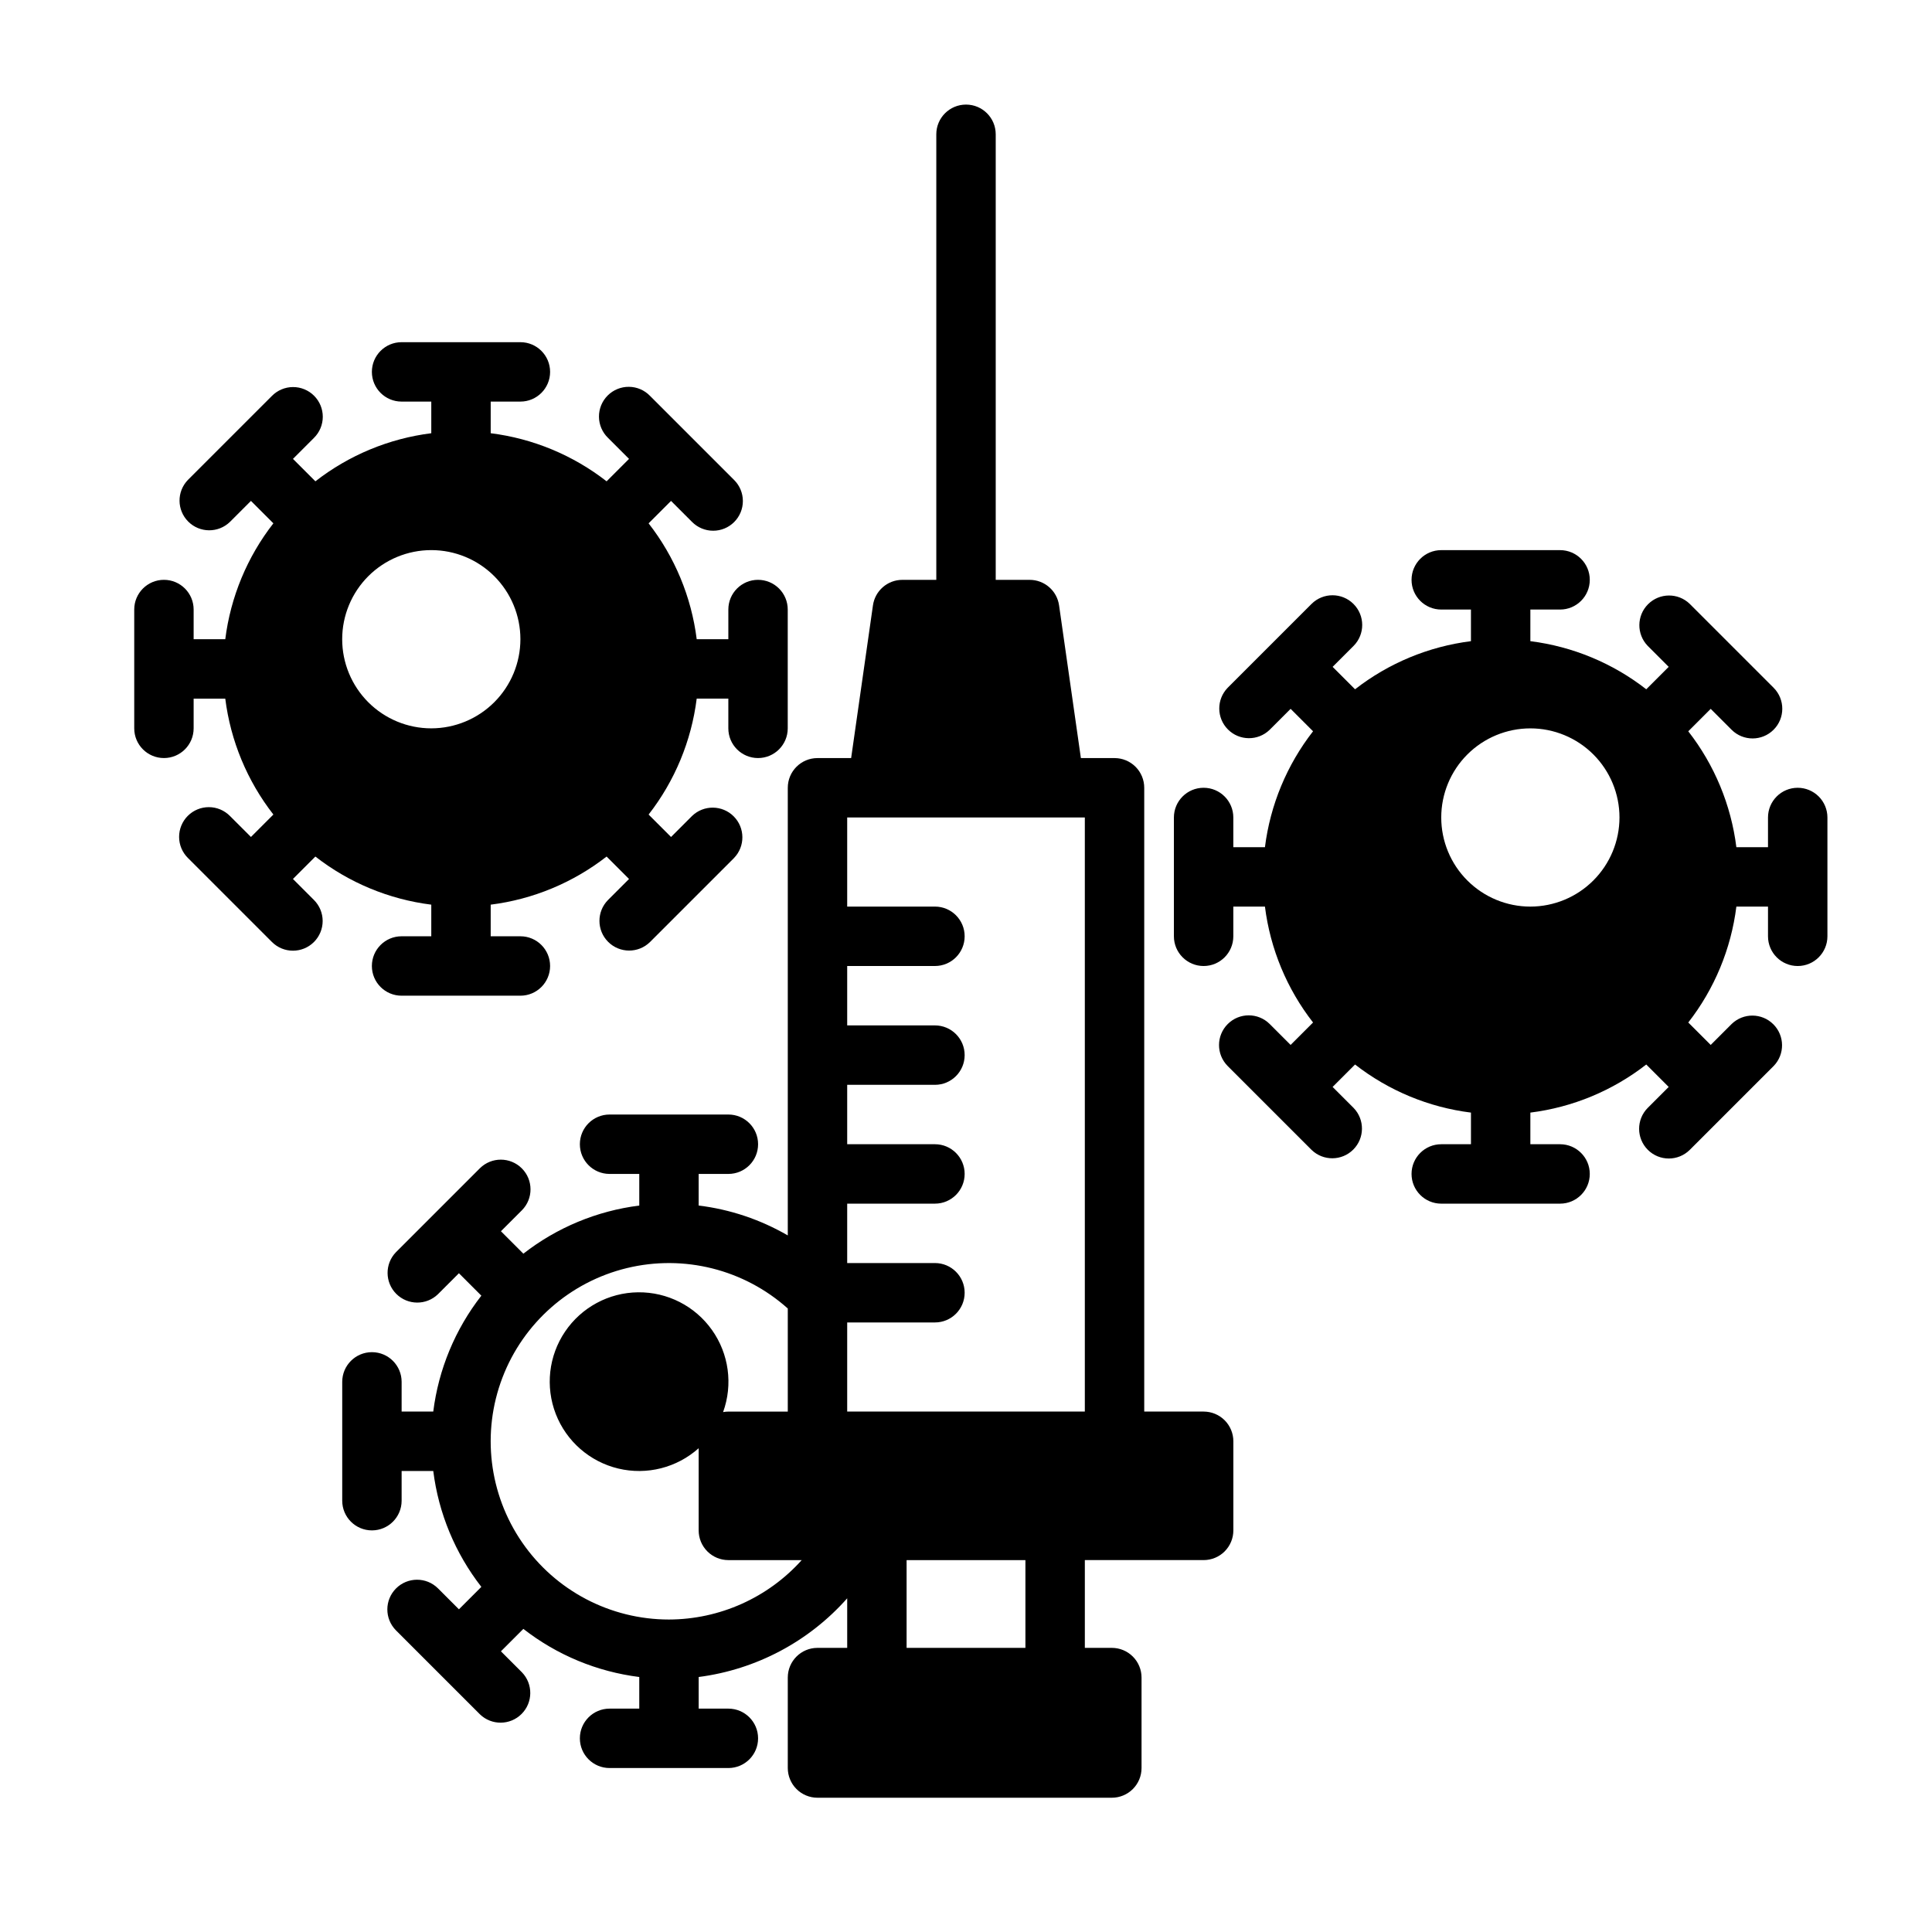 <?xml version="1.0" encoding="UTF-8"?>
<!-- Uploaded to: ICON Repo, www.iconrepo.com, Generator: ICON Repo Mixer Tools -->
<svg fill="#000000" width="800px" height="800px" version="1.1" viewBox="144 144 512 512" xmlns="http://www.w3.org/2000/svg">
 <g>
  <path d="m344.89 297.66c-4.348 0-7.871 3.523-7.871 7.871v7.871h-8.383c-1.406-11.199-5.809-21.809-12.75-30.711l5.945-5.945 5.566 5.566c1.473 1.488 3.481 2.332 5.578 2.336 2.094 0.008 4.109-0.82 5.59-2.305 1.48-1.48 2.312-3.492 2.305-5.59-0.008-2.098-0.848-4.102-2.34-5.574l-22.266-22.266c-1.465-1.52-3.481-2.387-5.594-2.402-2.109-0.02-4.141 0.812-5.633 2.305-1.492 1.492-2.324 3.523-2.305 5.633 0.016 2.113 0.883 4.129 2.402 5.594l5.566 5.566-5.945 5.945c-8.902-6.938-19.516-11.344-30.715-12.746v-8.383h7.871c4.348 0 7.871-3.523 7.871-7.871s-3.523-7.871-7.871-7.871h-31.488c-4.348 0-7.871 3.523-7.871 7.871s3.523 7.871 7.871 7.871h7.871v8.383c-11.199 1.406-21.809 5.809-30.711 12.746l-5.945-5.945 5.566-5.566-0.004 0.004c1.492-1.473 2.336-3.481 2.34-5.578 0.008-2.094-0.82-4.106-2.305-5.59-1.48-1.48-3.492-2.312-5.59-2.305-2.094 0.004-4.102 0.848-5.574 2.34l-22.266 22.262c-3 3.086-2.961 8.008 0.082 11.051 3.039 3.043 7.961 3.078 11.051 0.082l5.566-5.566 5.945 5.945c-6.941 8.902-11.344 19.516-12.75 30.715h-8.383v-7.871c0-4.348-3.523-7.871-7.871-7.871s-7.871 3.523-7.871 7.871v31.488c0 4.348 3.523 7.871 7.871 7.871s7.871-3.523 7.871-7.871v-7.871h8.383v-0.004c1.406 11.199 5.812 21.812 12.75 30.715l-5.945 5.945-5.566-5.562c-1.477-1.492-3.481-2.336-5.578-2.34-2.098-0.008-4.109 0.824-5.59 2.305-1.48 1.484-2.312 3.496-2.305 5.59 0.004 2.098 0.848 4.106 2.34 5.578l22.266 22.266c3.074 3.07 8.059 3.07 11.133-0.004 1.477-1.477 2.305-3.481 2.305-5.566 0-2.09-0.832-4.09-2.309-5.566l-5.566-5.566 5.945-5.945c8.906 6.941 19.516 11.344 30.715 12.75v8.379h-7.871c-4.348 0-7.871 3.527-7.871 7.875s3.523 7.871 7.871 7.871h31.488c4.348 0 7.871-3.523 7.871-7.871s-3.523-7.875-7.871-7.875h-7.871v-8.383 0.004c11.199-1.406 21.809-5.812 30.715-12.75l5.945 5.945-5.566 5.566c-3.043 3.078-3.027 8.035 0.031 11.098 3.062 3.062 8.02 3.078 11.102 0.035l22.266-22.266h-0.004c2.984-3.09 2.941-8-0.094-11.035-3.039-3.035-7.949-3.078-11.035-0.094l-5.566 5.566-5.945-5.945c6.938-8.906 11.34-19.516 12.746-30.719h8.383v7.875c0 4.348 3.523 7.871 7.871 7.871 4.348 0 7.871-3.523 7.871-7.871v-31.488c0-2.09-0.828-4.09-2.305-5.566-1.477-1.477-3.481-2.305-5.566-2.305zm-86.594 39.359c-6.262 0-12.27-2.488-16.699-6.918-4.426-4.43-6.914-10.438-6.914-16.699s2.488-12.27 6.914-16.699c4.43-4.43 10.438-6.918 16.699-6.918 6.266 0 12.273 2.488 16.699 6.918 4.43 4.43 6.918 10.438 6.918 16.699-0.008 6.262-2.496 12.266-6.926 16.691-4.426 4.426-10.43 6.918-16.691 6.926z"/>
  <path d="m462.98 518.08h-15.746v-165.31c0-2.086-0.828-4.09-2.305-5.566-1.477-1.477-3.481-2.305-5.566-2.305h-8.918l-5.781-40.473c-0.555-3.879-3.875-6.758-7.793-6.758h-8.996v-118.08c0-4.348-3.523-7.871-7.871-7.871s-7.875 3.523-7.875 7.871v118.08h-8.996c-3.918 0-7.238 2.879-7.793 6.758l-5.781 40.473h-8.918c-4.348 0-7.871 3.523-7.871 7.871v118.63c-7.258-4.207-15.289-6.902-23.617-7.922v-8.375h7.875c4.348 0 7.871-3.523 7.871-7.871 0-4.348-3.523-7.871-7.871-7.871h-31.488c-4.348 0-7.871 3.523-7.871 7.871 0 4.348 3.523 7.871 7.871 7.871h7.871v8.383c-11.199 1.406-21.812 5.809-30.715 12.75l-5.945-5.945 5.566-5.566c3.043-3.078 3.027-8.039-0.031-11.098-3.062-3.062-8.02-3.078-11.102-0.035l-22.266 22.266c-2.981 3.09-2.938 7.996 0.098 11.035 3.039 3.035 7.949 3.078 11.035 0.094l5.566-5.566 5.945 5.945c-6.938 8.902-11.344 19.516-12.746 30.715h-8.383v-7.871c0-4.348-3.523-7.871-7.871-7.871s-7.871 3.523-7.871 7.871v31.488c0 4.348 3.523 7.871 7.871 7.871s7.871-3.523 7.871-7.871v-7.871h8.383c1.406 11.199 5.809 21.809 12.746 30.711l-5.945 5.945-5.566-5.566c-3.078-3.043-8.035-3.027-11.098 0.035-3.059 3.062-3.074 8.02-0.031 11.098l22.266 22.266c3.086 2.984 7.996 2.941 11.035-0.098 3.035-3.035 3.078-7.945 0.094-11.035l-5.566-5.566 5.945-5.945c8.902 6.941 19.516 11.344 30.715 12.75v8.383h-7.871c-4.348 0-7.871 3.523-7.871 7.871s3.523 7.871 7.871 7.871h31.488c4.348 0 7.871-3.523 7.871-7.871s-3.523-7.871-7.871-7.871h-7.871v-8.383h-0.004c15.211-1.969 29.191-9.375 39.363-20.852v13.133h-7.875c-4.348 0-7.871 3.523-7.871 7.871v23.973c0 2.09 0.832 4.09 2.305 5.566 1.477 1.477 3.481 2.305 5.566 2.305h78.008c2.086 0 4.09-0.828 5.566-2.305 1.477-1.477 2.305-3.477 2.305-5.566v-23.973c0-2.09-0.828-4.09-2.305-5.566-1.477-1.477-3.481-2.305-5.566-2.305h-7.156v-23.262h31.488c2.086 0 4.09-0.828 5.566-2.305 1.473-1.477 2.305-3.477 2.305-5.566v-23.617c0-2.086-0.832-4.09-2.305-5.566-1.477-1.473-3.481-2.305-5.566-2.305zm-86.594-157.44h55.105v157.44h-62.977v-23.617h23.258c4.348 0 7.871-3.523 7.871-7.871s-3.523-7.871-7.871-7.871h-23.258v-15.742h23.258c4.348 0 7.871-3.527 7.871-7.875 0-4.348-3.523-7.871-7.871-7.871h-23.258v-15.742h23.258c4.348 0 7.871-3.527 7.871-7.875 0-4.348-3.523-7.871-7.871-7.871h-23.258v-15.742h23.258c4.348 0 7.871-3.527 7.871-7.875s-3.523-7.871-7.871-7.871h-23.258v-23.617zm-55.105 212.55c-15.543 0.004-30.098-7.641-38.914-20.441-8.816-12.805-10.77-29.125-5.223-43.648 5.547-14.52 17.887-25.383 32.992-29.047 15.109-3.66 31.051 0.344 42.633 10.711v27.32h-15.742c-0.469 0.004-0.938 0.047-1.398 0.133 2.644-7.305 1.543-15.441-2.957-21.773-4.496-6.336-11.812-10.062-19.582-9.973-7.766 0.09-14.996 3.984-19.344 10.422-4.352 6.434-5.266 14.594-2.453 21.836 2.816 7.238 9.004 12.641 16.559 14.449 7.551 1.809 15.512-0.203 21.301-5.383v21.777c0 2.09 0.832 4.09 2.309 5.566 1.477 1.477 3.477 2.305 5.566 2.305h19.438-0.004c-8.973 9.984-21.754 15.707-35.18 15.746zm94.465 7.516h-31.488v-23.262h31.488z"/>
  <path d="m620.41 352.77c-4.348 0-7.871 3.523-7.871 7.871v7.871h-8.383v0.004c-1.402-11.199-5.809-21.812-12.746-30.715l5.945-5.945 5.566 5.566c3.078 3.043 8.035 3.027 11.098-0.035 3.062-3.059 3.074-8.016 0.031-11.098l-22.266-22.266h0.004c-3.09-2.981-8-2.938-11.035 0.098-3.039 3.039-3.078 7.945-0.098 11.035l5.566 5.566-5.945 5.945c-8.902-6.938-19.516-11.344-30.715-12.75v-8.379h7.871c4.348 0 7.875-3.523 7.875-7.871 0-4.348-3.527-7.875-7.875-7.875h-31.488c-4.348 0-7.871 3.527-7.871 7.875 0 4.348 3.523 7.871 7.871 7.871h7.871v8.383l0.004-0.004c-11.199 1.406-21.812 5.812-30.715 12.75l-5.945-5.945 5.566-5.566c3.043-3.078 3.027-8.035-0.035-11.098-3.059-3.062-8.02-3.074-11.098-0.035l-22.266 22.266c-2.984 3.09-2.941 8 0.098 11.035 3.035 3.035 7.945 3.078 11.035 0.094l5.566-5.566 5.945 5.945c-6.938 8.906-11.344 19.516-12.75 30.719h-8.379v-7.875c0-4.348-3.523-7.871-7.871-7.871-4.348 0-7.875 3.523-7.875 7.871v31.488c0 4.348 3.527 7.875 7.875 7.875 4.348 0 7.871-3.527 7.871-7.875v-7.871h8.383-0.004c1.406 11.199 5.812 21.812 12.75 30.715l-5.945 5.945-5.566-5.566c-3.078-3.043-8.039-3.027-11.098 0.031-3.062 3.062-3.078 8.02-0.035 11.102l22.266 22.266v-0.004c3.09 2.984 8 2.941 11.035-0.094 3.035-3.039 3.078-7.949 0.094-11.035l-5.566-5.566 5.945-5.945h0.004c8.902 6.938 19.516 11.344 30.715 12.746v8.383h-7.875c-4.348 0-7.871 3.523-7.871 7.871 0 4.348 3.523 7.875 7.871 7.875h31.488c4.348 0 7.875-3.527 7.875-7.875 0-4.348-3.527-7.871-7.875-7.871h-7.871v-8.383c11.199-1.402 21.812-5.809 30.715-12.746l5.945 5.945-5.566 5.566v-0.004c-3.043 3.082-3.027 8.039 0.035 11.102 3.059 3.059 8.016 3.074 11.098 0.031l22.266-22.266v0.004c2.981-3.09 2.938-8-0.098-11.035-3.035-3.039-7.945-3.078-11.035-0.098l-5.566 5.566-5.945-5.945c6.938-8.902 11.344-19.516 12.746-30.715h8.383v7.871c0 4.348 3.523 7.875 7.871 7.875 4.348 0 7.875-3.527 7.875-7.875v-31.488c0-2.086-0.832-4.09-2.309-5.566-1.477-1.473-3.477-2.305-5.566-2.305zm-70.848 31.488c-6.262 0-12.27-2.488-16.699-6.918-4.43-4.426-6.918-10.434-6.918-16.699 0-6.262 2.488-12.27 6.918-16.699 4.43-4.426 10.438-6.914 16.699-6.914 6.266 0 12.27 2.488 16.699 6.914 4.43 4.43 6.918 10.438 6.918 16.699-0.008 6.262-2.496 12.266-6.926 16.691-4.426 4.43-10.43 6.918-16.691 6.926z"/>
 </g>
</svg>